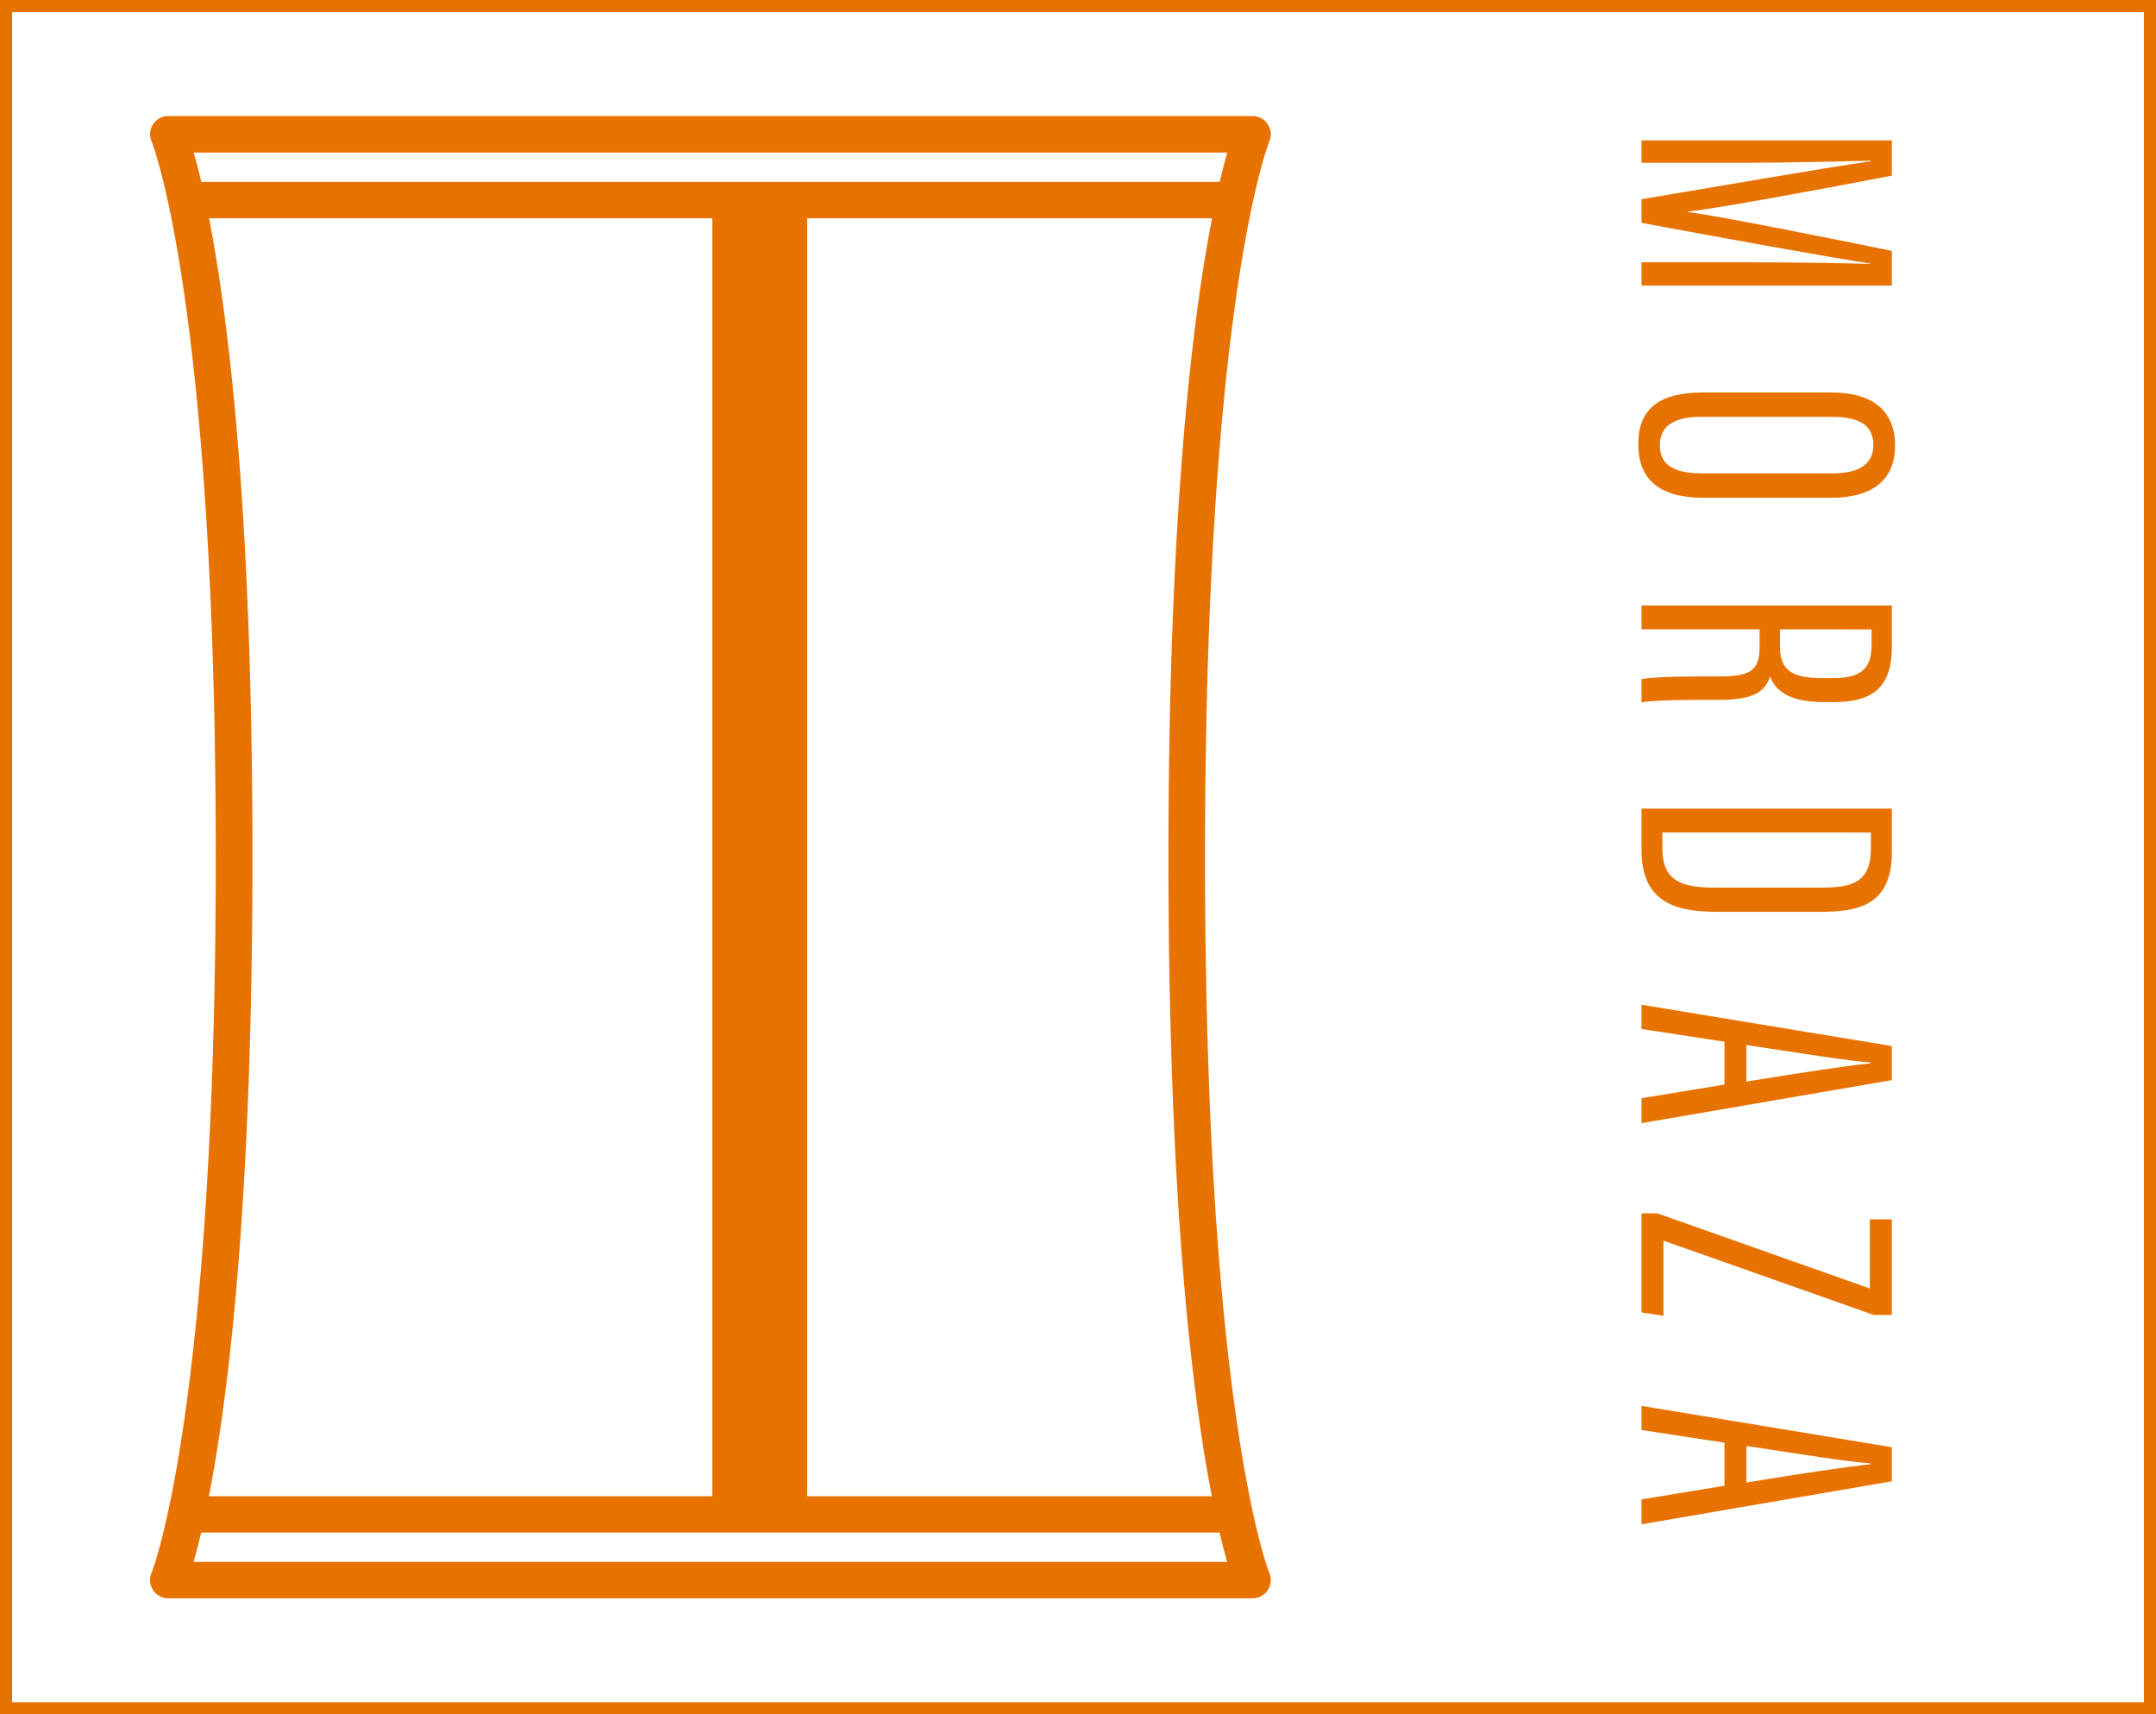 <svg xmlns="http://www.w3.org/2000/svg" viewBox="0 0 711.32 565.47"><defs><style>.cls-1{fill:#e87200;}.cls-2{fill:none;stroke:#e87200;stroke-miterlimit:10;stroke-width:4px;}</style></defs><title>Asset 29</title><g id="Layer_2" data-name="Layer 2"><g id="Layer_1-2" data-name="Layer 1"><path class="cls-1" d="M413.23,527.19H55.57A6,6,0,0,1,50,518.82c.2-.49,21.19-53.08,21.19-236.09S50.23,47.14,50,46.63a6,6,0,0,1,5.55-8.36H413.23a6,6,0,0,1,5.54,8.38c-.2.49-21.2,53.08-21.2,236.08s21,235.6,21.21,236.11a6,6,0,0,1-5.55,8.35Zm-349.35-12h341c-6-20.85-19.38-84.21-19.38-232.42S399,71.17,404.91,50.32h-341c6,20.85,19.39,84.21,19.39,232.41S69.85,494.3,63.88,515.15Z"/><path class="cls-1" d="M402.39,72h-336a6,6,0,0,1,0-12h336a6,6,0,1,1,0,12Z"/><path class="cls-1" d="M402.39,505.52h-336a6,6,0,0,1,0-12h336a6,6,0,1,1,0,12Z"/><rect class="cls-1" x="235" y="65.97" width="31.31" height="433.53"/><rect class="cls-2" x="2" y="2" width="707.32" height="561.47"/><path class="cls-1" d="M576.92,86.52c15.4,0,31.45.28,40.14.53v-.12c-13.75-2.1-50.78-8.81-75.48-13.43V65.71c21.2-3.51,60.87-10.47,75.52-12.48V53c-9.56.25-28.31.7-42.45.7H541.58V46.3h82.59V57.93C599,62.77,567.09,68.68,556.82,69.79v.13c10,1.28,43.64,8,67.35,12.83V94.19H541.58V86.52Z"/><path class="cls-1" d="M604.27,164.18H561.93c-14.2,0-21.42-5.81-21.42-17.72,0-12.64,8.26-17,21.33-17h42.39c13.61,0,21,6,21,17.54C625.25,159.14,616.65,164.18,604.27,164.18Zm.2-26.69H561.31c-9.86,0-13.67,3.59-13.67,9.35,0,6,3.72,9.31,14.11,9.31h42.69c9.29,0,13.63-3.25,13.63-9.39S613.94,137.49,604.47,137.49Z"/><path class="cls-1" d="M580.53,207.58H541.58v-7.86h82.59v13.67c0,12.37-5.42,18.17-18.79,18.17h-3.93c-10.87,0-15.79-3.65-17.42-8.41-1.87,5.34-5.93,7.7-16.94,7.7-7.09,0-20.24-.12-25.51.82V224c5.19-1,19.14-.87,24.88-.87,10.85,0,14.07-1.55,14.07-9.92Zm6.74,0v6c0,8.11,5,10.07,13.8,10.07H605c7.81,0,12.48-2.23,12.48-10.75v-5.29Z"/><path class="cls-1" d="M624.17,266.72v14.35c0,17.91-11.48,19.7-24.08,19.7H567.25c-12.69,0-25.67-1.91-25.67-20.37V266.72Zm-75.71,7.86v5.19c0,10.39,5.71,13,17.06,13h35.64c10,0,16.09-1.8,16.09-12.86v-5.31Z"/><path class="cls-1" d="M568.94,343.6l-27.36-4.19v-8l82.59,13.63v11.23l-82.59,14.2v-8.23l27.36-4.49Zm7.23,13.15c19.17-3.12,33.39-5.25,40.84-6v-.34c-6.28-.29-25.07-3.35-40.84-5.72Z"/><path class="cls-1" d="M546.82,400.22,616.9,425v-22.8h7.27v31.54h-5.93l-69.43-24.52V434l-7.23-1.09v-32.7Z"/><path class="cls-1" d="M568.94,475.87l-27.36-4.19v-7.95l82.59,13.63v11.23l-82.59,14.2v-8.23l27.36-4.49ZM576.17,489c19.17-3.12,33.39-5.25,40.84-6v-.34c-6.28-.29-25.07-3.35-40.84-5.72Z"/></g></g></svg>